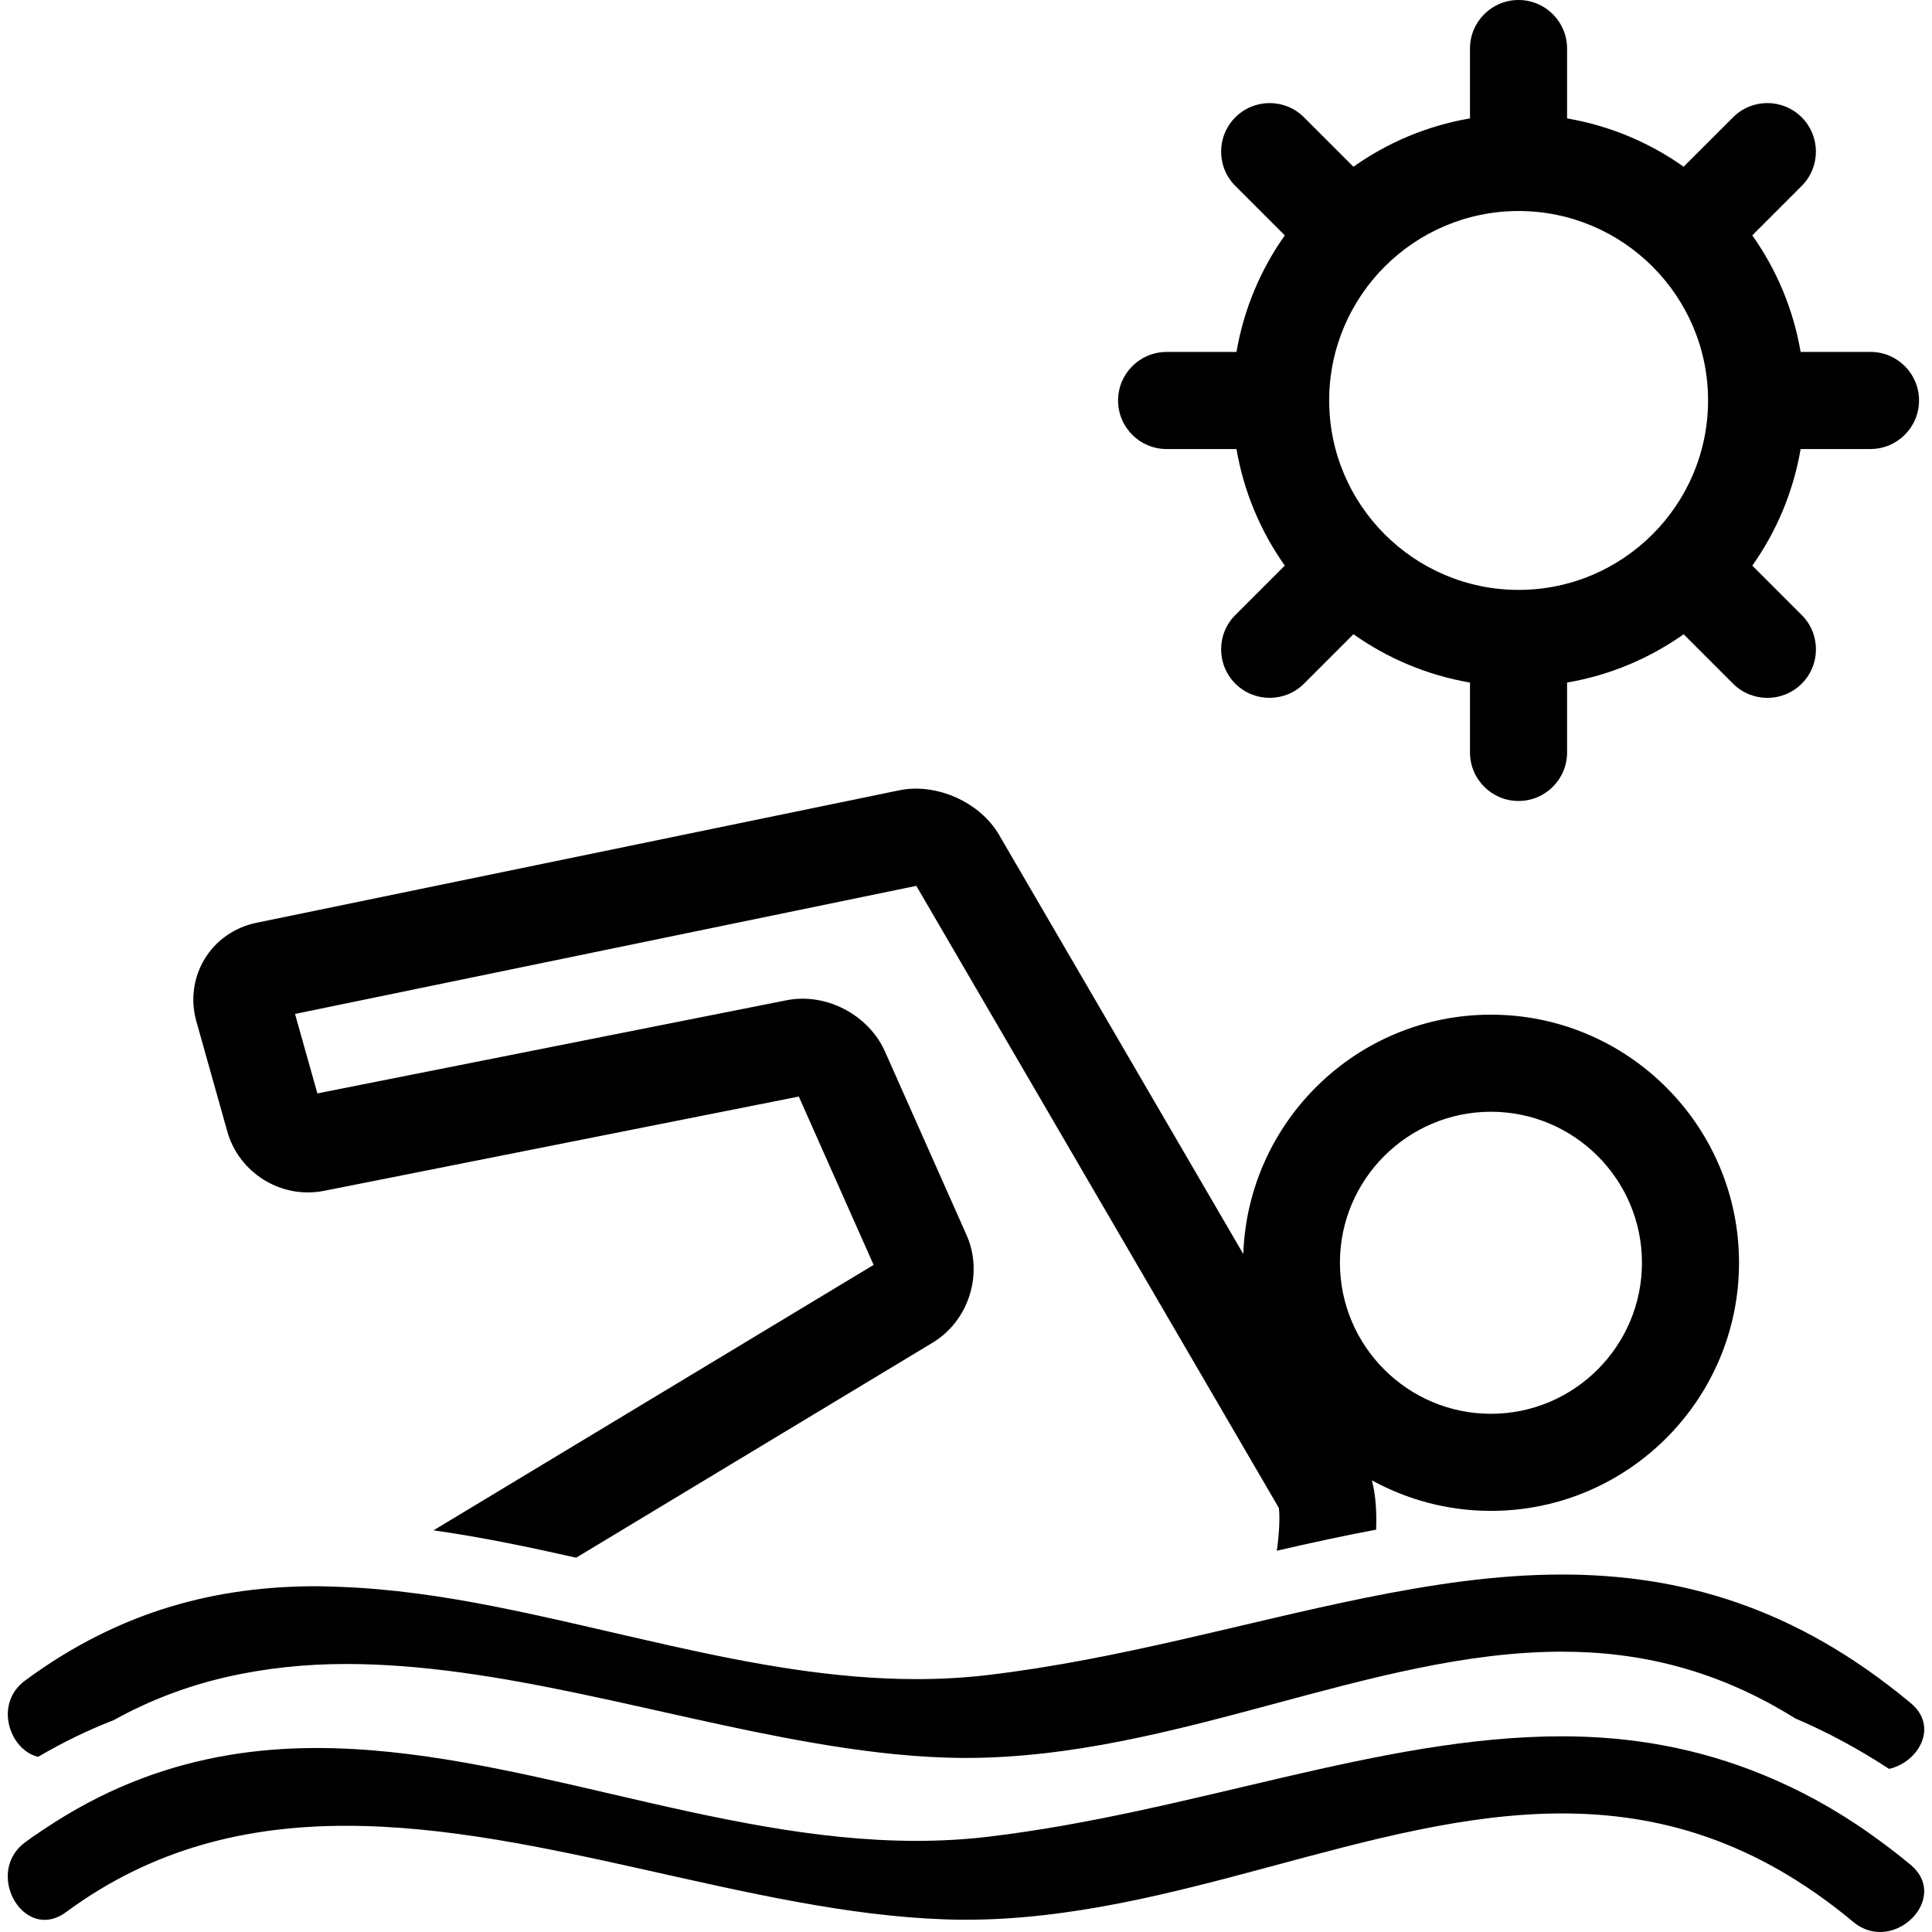 <?xml version="1.0" encoding="iso-8859-1"?>
<!-- Uploaded to: SVG Repo, www.svgrepo.com, Generator: SVG Repo Mixer Tools -->
<!DOCTYPE svg PUBLIC "-//W3C//DTD SVG 1.1//EN" "http://www.w3.org/Graphics/SVG/1.1/DTD/svg11.dtd">
<svg fill="#000000" version="1.1" id="Capa_1" xmlns="http://www.w3.org/2000/svg" xmlns:xlink="http://www.w3.org/1999/xlink" 
	 width="800px" height="800px" viewBox="0 0 310.447 310.447"
	 xml:space="preserve">
<g>
	<g>
		<path d="M279.438,202.906c0-21.983-17.879-39.862-39.862-39.862c-21.515,0-39.055,17.133-39.796,38.46l-39.247-67.359
			c-3.057-5.253-10.078-8.386-16.026-7.155L41.165,148.29c-3.453,0.711-6.475,2.818-8.277,5.792c-1.81,2.971-2.3,6.616-1.343,10.014
			l4.981,17.723c1.846,6.565,8.549,10.902,15.533,9.536l76.297-15.152l12.022,27.05L69.66,245.906
			c7.711,1.087,15.361,2.687,22.917,4.397l57.297-34.561c5.807-3.504,8.193-11.091,5.438-17.286l-13.108-29.492
			c-2.605-5.86-9.427-9.517-15.861-8.227l-75.344,14.96l-3.593-12.771l99.835-20.581l58.263,99.976
			c0.192,1.574,0.01,4.59-0.336,6.86c5.378-1.244,10.68-2.392,15.955-3.387c0.112-2.783-0.056-5.586-0.68-7.922
			c5.687,3.117,12.202,4.905,19.128,4.905C261.555,242.778,279.438,224.894,279.438,202.906z M215.309,202.906
			c0-13.376,10.888-24.263,24.268-24.263c13.376,0,24.263,10.887,24.263,24.263c0,13.38-10.887,24.272-24.263,24.272
			C226.196,227.179,215.309,216.286,215.309,202.906z"/>
		<path d="M6.129,282.295c3.94-2.311,7.985-4.275,12.157-5.9c5.865-3.25,11.897-5.494,18.06-6.906
			c6.312-1.452,12.749-2.107,19.292-2.107c24.417,0,50.143,8.394,74.951,12.659c7.17,1.234,14.272,2.144,21.236,2.377
			c1.107,0.04,2.219,0.061,3.321,0.061c33.758,0,64.968-17.077,95.857-17.077c12.492,0,24.928,2.879,37.461,10.72
			c5.174,2.204,10.191,4.91,15.081,8.114c4.656-1.025,8.084-6.743,3.474-10.582c-18.707-15.584-37.222-20.647-56.051-20.647
			c-10.415,0-20.932,1.585-31.631,3.753c-19.403,3.936-39.41,9.877-60.56,12.391c-3.849,0.457-7.69,0.66-11.53,0.66
			c-13.264,0-26.431-2.453-39.491-5.368c-9.453-2.102-18.854-4.438-28.193-6.286c-8.369-1.655-16.686-2.869-24.956-3.169
			c-1.236-0.04-2.48-0.102-3.717-0.102c-15.813,0-31.433,3.778-46.847,15.147C-1.068,273.805,1.58,281.249,6.129,282.295z"/>
		<path d="M7.168,308.497c1.092,0,2.262-0.37,3.438-1.239c14.061-10.374,29.275-13.878,45.026-13.878
			c31.479,0,65.133,13.979,96.188,15.036c1.107,0.041,2.219,0.061,3.321,0.061c33.758,0,64.967-17.082,95.857-17.082
			c15.595,0,31.103,4.352,46.819,17.448c1.36,1.127,2.849,1.604,4.28,1.604c5.332,0,9.988-6.571,4.91-10.801
			c-2.152-1.793-4.301-3.412-6.448-4.936c-5.688-4.037-11.365-7.095-17.053-9.44c-10.811-4.474-21.627-6.267-32.55-6.267
			c-29.305,0-59.382,12.248-92.19,16.139c-3.849,0.457-7.69,0.66-11.529,0.66c-32.763,0-64.94-14.92-96.352-14.92
			c-9.458,0-18.844,1.392-28.158,4.916c-4.633,1.747-9.244,4.031-13.842,6.957c-1.618,1.03-3.229,2.082-4.842,3.275
			C-1.457,300.099,1.996,308.497,7.168,308.497z"/>
		<path d="M300.563,72.148c4.306,0,7.8-3.491,7.8-7.8c0-4.311-3.494-7.8-7.8-7.8h-11.228c-1.178-6.886-3.88-13.251-7.77-18.73
			l7.942-7.942c3.046-3.041,3.046-7.985,0-11.026c-3.047-3.05-7.983-3.05-11.029,0l-7.942,7.939
			c-5.484-3.885-11.842-6.584-18.728-7.765V7.8c0-4.312-3.493-7.8-7.8-7.8s-7.8,3.488-7.8,7.8v11.225
			c-6.886,1.181-13.248,3.88-18.728,7.77l-7.947-7.944c-3.047-3.05-7.982-3.05-11.029,0c-3.047,3.042-3.047,7.985,0,11.026
			l7.947,7.947c-3.885,5.484-6.586,11.845-7.765,18.73h-11.228c-4.306,0-7.799,3.488-7.799,7.8c0,4.309,3.493,7.8,7.799,7.8h11.228
			c1.179,6.883,3.88,13.243,7.765,18.729l-7.947,7.939c-3.047,3.042-3.047,7.98,0,11.029c1.523,1.523,3.52,2.283,5.515,2.283
			c2.001,0,3.997-0.76,5.52-2.283l7.942-7.941c5.484,3.885,11.842,6.583,18.728,7.769v11.228c0,4.309,3.493,7.799,7.8,7.799
			s7.8-3.491,7.8-7.799v-11.228c6.886-1.181,13.243-3.879,18.732-7.762l7.938,7.939c1.522,1.523,3.519,2.283,5.52,2.283
			c1.995,0,3.991-0.759,5.515-2.283c3.047-3.046,3.047-7.988,0-11.029l-7.942-7.939c3.885-5.487,6.587-11.847,7.765-18.73h11.228
			V72.148z M213.582,64.348c0-16.785,13.655-30.44,30.438-30.44c16.788,0,30.443,13.655,30.443,30.44s-13.655,30.44-30.443,30.44
			C227.237,94.788,213.582,81.133,213.582,64.348z"/>
	</g>
</g>
</svg>